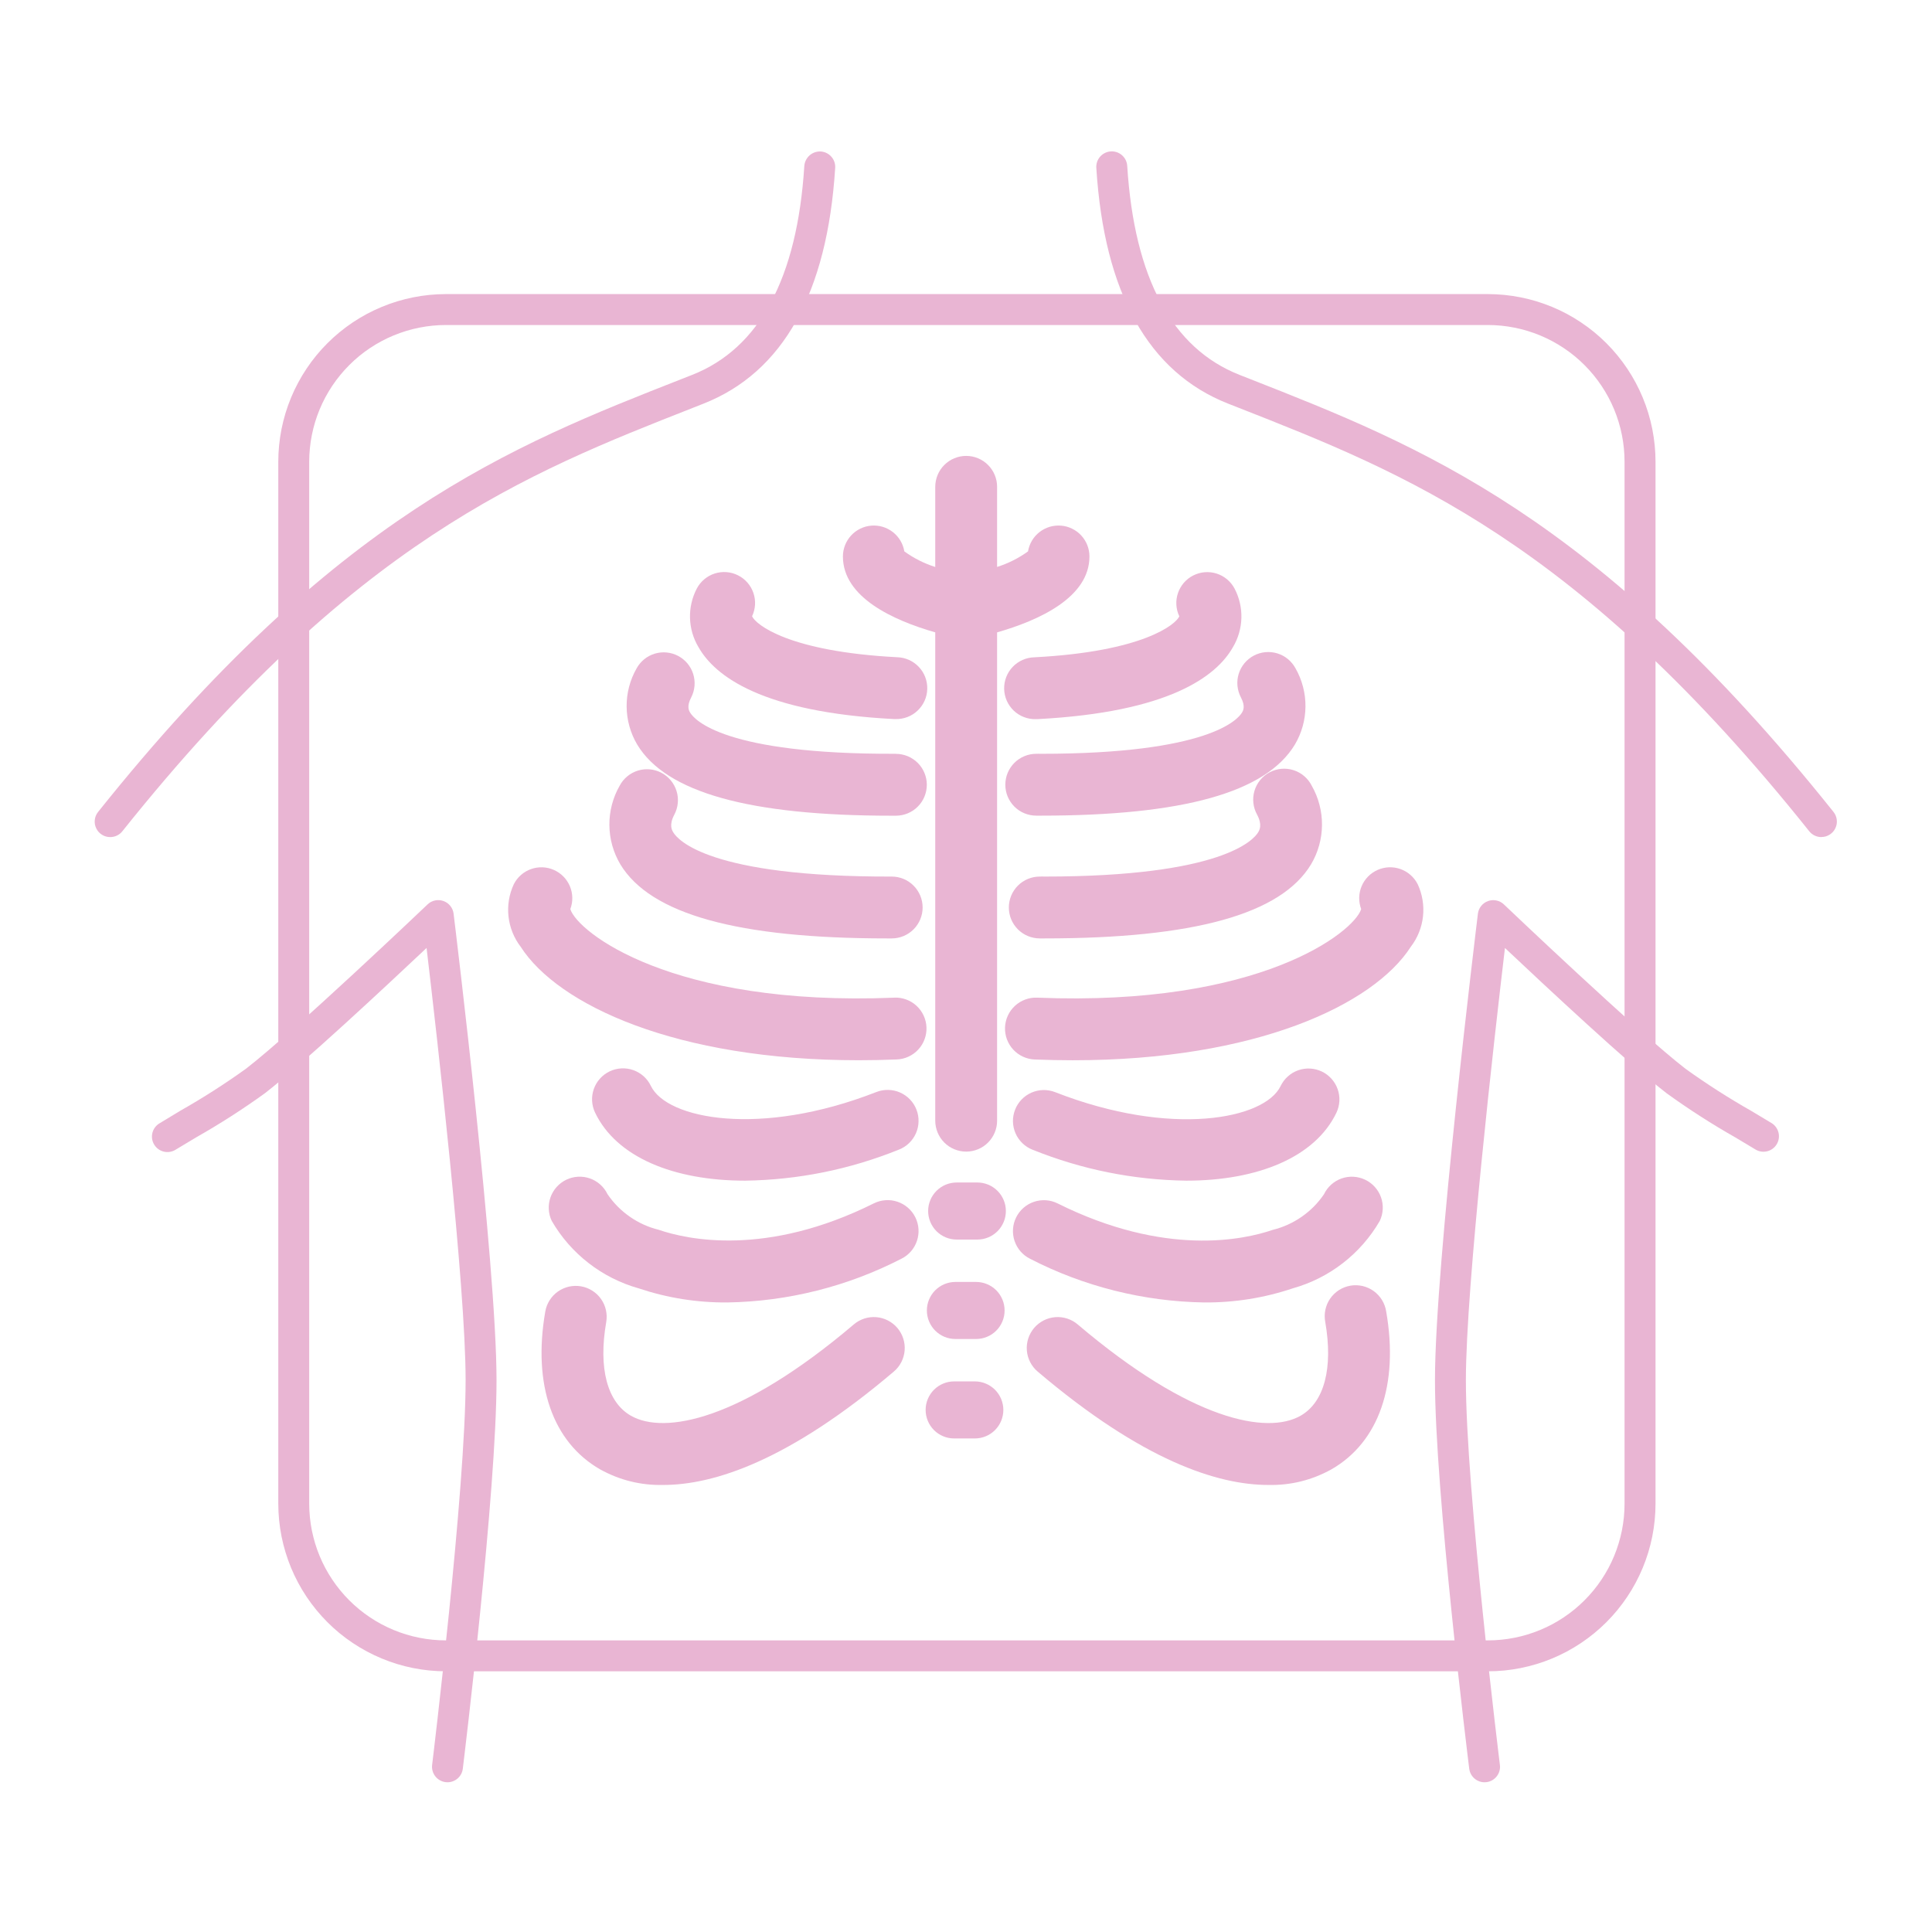 <?xml version="1.0" encoding="UTF-8"?>
<svg xmlns="http://www.w3.org/2000/svg" xmlns:xlink="http://www.w3.org/1999/xlink" width="500" zoomAndPan="magnify" viewBox="0 0 375 375" height="500" preserveAspectRatio="xMidYMid meet" version="1.0">
  <defs>
    <clipPath id="9ac60b165b">
      <path d="M 18.25 29 L 163 29 L 163 163 L 18.25 163 Z M 18.25 29 " clip-rule="nonzero"></path>
    </clipPath>
    <clipPath id="bc4939ead2">
      <path d="M 212 29 L 356.5 29 L 356.5 163 L 212 163 Z M 212 29 " clip-rule="nonzero"></path>
    </clipPath>
  </defs>
  <g clip-path="url(#9ac60b165b)">
    <path fill="#e9b5d3" d="M 21.379 162.477 C 20.801 162.477 20.27 162.324 19.781 162.016 C 19.293 161.711 18.926 161.297 18.676 160.777 C 18.426 160.258 18.332 159.711 18.398 159.137 C 18.461 158.566 18.676 158.055 19.035 157.602 C 65.055 99.988 99.23 86.555 132.273 73.578 L 134.332 72.77 C 147.418 67.621 154.738 53.977 156.117 32.211 C 156.148 31.816 156.25 31.441 156.43 31.086 C 156.605 30.734 156.84 30.426 157.137 30.16 C 157.434 29.898 157.77 29.703 158.145 29.57 C 158.52 29.441 158.902 29.383 159.301 29.402 C 159.699 29.43 160.074 29.527 160.434 29.703 C 160.789 29.879 161.102 30.113 161.363 30.414 C 161.629 30.711 161.824 31.051 161.953 31.426 C 162.082 31.805 162.133 32.191 162.109 32.586 C 160.582 56.875 151.977 72.277 136.531 78.355 L 134.473 79.168 C 102.156 91.867 68.754 105 23.738 161.359 C 23.453 161.719 23.102 161.992 22.688 162.188 C 22.273 162.387 21.836 162.48 21.379 162.477 Z M 21.379 162.477 " fill-opacity="1" fill-rule="nonzero"></path>
  </g>
  <path fill="#e9b5d3" d="M 86.859 345.938 C 86.734 345.938 86.613 345.93 86.488 345.914 C 86.094 345.863 85.727 345.742 85.379 345.547 C 85.031 345.352 84.734 345.098 84.492 344.781 C 84.246 344.469 84.07 344.121 83.965 343.738 C 83.855 343.355 83.828 342.965 83.875 342.57 C 83.941 342.039 90.391 289.039 90.375 267.82 C 90.375 249.551 84.801 200.941 82.797 184 C 74.945 191.402 58.625 206.637 51.398 212.211 C 47.105 215.309 42.66 218.164 38.055 220.773 L 34.102 223.148 C 33.762 223.363 33.391 223.504 32.992 223.574 C 32.594 223.641 32.199 223.629 31.805 223.535 C 31.414 223.441 31.055 223.277 30.727 223.039 C 30.402 222.801 30.133 222.508 29.926 222.164 C 29.715 221.816 29.582 221.445 29.523 221.047 C 29.465 220.648 29.488 220.25 29.59 219.859 C 29.691 219.469 29.863 219.113 30.109 218.793 C 30.355 218.473 30.652 218.211 31 218.012 L 34.973 215.609 C 39.371 213.117 43.625 210.398 47.73 207.449 C 56.977 200.324 82.734 175.789 82.992 175.543 C 83.402 175.152 83.883 174.895 84.438 174.777 C 84.992 174.66 85.539 174.695 86.07 174.887 C 86.605 175.078 87.051 175.395 87.406 175.836 C 87.758 176.277 87.973 176.781 88.043 177.344 C 88.379 180.105 96.359 245.266 96.375 267.805 C 96.395 289.41 90.102 341.098 89.832 343.289 C 89.789 343.652 89.684 344 89.516 344.324 C 89.344 344.648 89.121 344.934 88.848 345.176 C 88.574 345.422 88.266 345.609 87.922 345.738 C 87.582 345.871 87.227 345.938 86.859 345.938 Z M 86.859 345.938 " fill-opacity="1" fill-rule="nonzero"></path>
  <g clip-path="url(#bc4939ead2)">
    <path fill="#e9b5d3" d="M 353.523 162.477 C 353.066 162.477 352.633 162.379 352.223 162.18 C 351.809 161.984 351.461 161.707 351.176 161.348 C 306.164 104.988 272.742 91.852 240.43 79.152 L 238.371 78.344 C 222.926 72.266 214.32 56.867 212.793 32.574 C 212.77 32.18 212.82 31.789 212.949 31.414 C 213.078 31.035 213.277 30.699 213.539 30.398 C 213.805 30.102 214.113 29.863 214.473 29.688 C 214.832 29.512 215.207 29.414 215.605 29.387 C 216.004 29.363 216.391 29.414 216.77 29.543 C 217.145 29.672 217.484 29.871 217.785 30.133 C 218.082 30.398 218.32 30.707 218.496 31.066 C 218.668 31.426 218.77 31.805 218.793 32.199 C 220.168 53.965 227.496 67.609 240.582 72.758 L 242.637 73.566 C 275.684 86.555 309.855 99.977 355.879 157.59 C 356.238 158.043 356.453 158.555 356.516 159.125 C 356.582 159.699 356.488 160.246 356.238 160.766 C 355.988 161.285 355.621 161.695 355.133 162.004 C 354.645 162.312 354.113 162.465 353.535 162.465 Z M 353.523 162.477 " fill-opacity="1" fill-rule="nonzero"></path>
  </g>
  <path fill="#e9b5d3" d="M 288.152 345.938 C 287.785 345.938 287.43 345.871 287.09 345.742 C 286.746 345.613 286.441 345.426 286.164 345.184 C 285.891 344.941 285.672 344.656 285.5 344.336 C 285.328 344.012 285.223 343.668 285.176 343.305 C 284.906 341.113 278.508 289.406 278.527 267.812 C 278.543 245.262 286.527 180.117 286.859 177.352 C 286.93 176.789 287.141 176.285 287.496 175.844 C 287.852 175.402 288.297 175.086 288.832 174.895 C 289.363 174.703 289.91 174.668 290.465 174.785 C 291.02 174.906 291.5 175.16 291.91 175.551 C 292.168 175.797 317.926 200.332 327.172 207.461 C 331.277 210.41 335.527 213.133 339.926 215.629 L 343.898 218.012 C 344.227 218.223 344.508 218.488 344.734 218.809 C 344.961 219.129 345.121 219.477 345.211 219.859 C 345.301 220.242 345.316 220.625 345.254 221.012 C 345.195 221.402 345.062 221.762 344.859 222.098 C 344.656 222.434 344.398 222.719 344.086 222.953 C 343.77 223.188 343.422 223.355 343.043 223.453 C 342.664 223.551 342.277 223.574 341.891 223.523 C 341.504 223.469 341.137 223.348 340.797 223.152 L 336.844 220.781 C 332.242 218.168 327.793 215.312 323.504 212.211 C 316.277 206.641 299.957 191.406 292.109 184.004 C 290.105 200.945 284.543 249.551 284.527 267.82 C 284.512 289.039 291.066 342.035 291.129 342.566 C 291.18 342.961 291.152 343.352 291.047 343.734 C 290.941 344.117 290.766 344.469 290.52 344.781 C 290.277 345.094 289.98 345.352 289.633 345.547 C 289.289 345.742 288.918 345.867 288.523 345.914 C 288.398 345.93 288.273 345.938 288.152 345.938 Z M 288.152 345.938 " fill-opacity="1" fill-rule="nonzero"></path>
  <path fill="#e9b5d3" d="M 144.652 229.168 C 130.734 229.168 119.645 224.602 115.508 215.965 C 115.336 215.609 115.203 215.238 115.105 214.859 C 115.008 214.477 114.949 214.086 114.926 213.695 C 114.906 213.301 114.922 212.91 114.977 212.52 C 115.035 212.129 115.129 211.746 115.258 211.375 C 115.391 211.004 115.555 210.648 115.754 210.309 C 115.957 209.969 116.188 209.652 116.453 209.359 C 116.715 209.066 117.004 208.801 117.32 208.562 C 117.637 208.328 117.973 208.125 118.328 207.953 C 118.684 207.781 119.051 207.648 119.434 207.551 C 119.816 207.453 120.203 207.395 120.598 207.375 C 120.992 207.352 121.383 207.371 121.773 207.426 C 122.164 207.48 122.543 207.574 122.918 207.707 C 123.289 207.836 123.645 208.004 123.984 208.207 C 124.324 208.406 124.637 208.641 124.934 208.902 C 125.227 209.164 125.488 209.457 125.727 209.77 C 125.961 210.086 126.164 210.422 126.336 210.777 C 129.422 217.215 147.559 220.781 170.102 211.961 C 170.469 211.816 170.848 211.711 171.234 211.641 C 171.625 211.574 172.016 211.543 172.41 211.551 C 172.805 211.559 173.191 211.605 173.578 211.688 C 173.961 211.773 174.336 211.895 174.695 212.051 C 175.059 212.211 175.398 212.402 175.723 212.629 C 176.047 212.852 176.344 213.109 176.617 213.391 C 176.891 213.676 177.133 213.984 177.348 214.316 C 177.559 214.648 177.734 215 177.879 215.367 C 178.023 215.73 178.129 216.109 178.199 216.496 C 178.27 216.887 178.297 217.277 178.289 217.672 C 178.281 218.066 178.238 218.453 178.152 218.84 C 178.066 219.223 177.945 219.598 177.789 219.957 C 177.629 220.32 177.438 220.66 177.211 220.984 C 176.988 221.309 176.73 221.605 176.449 221.879 C 176.164 222.152 175.855 222.395 175.523 222.609 C 175.191 222.82 174.844 223 174.477 223.141 C 164.906 226.996 154.965 229.008 144.652 229.168 Z M 144.652 229.168 " fill-opacity="1" fill-rule="nonzero"></path>
  <path fill="#e9b5d3" d="M 141.211 252.805 C 135.309 252.852 129.559 251.938 123.957 250.066 C 122.199 249.57 120.5 248.91 118.867 248.086 C 117.234 247.262 115.695 246.289 114.254 245.168 C 112.809 244.051 111.484 242.801 110.277 241.422 C 109.074 240.047 108.016 238.566 107.098 236.984 C 106.926 236.629 106.793 236.262 106.695 235.879 C 106.598 235.496 106.539 235.109 106.52 234.715 C 106.496 234.324 106.516 233.93 106.57 233.543 C 106.629 233.152 106.723 232.77 106.852 232.398 C 106.984 232.027 107.148 231.672 107.352 231.336 C 107.551 230.996 107.781 230.68 108.047 230.387 C 108.309 230.094 108.598 229.828 108.914 229.594 C 109.23 229.355 109.566 229.152 109.918 228.984 C 110.273 228.812 110.645 228.68 111.023 228.582 C 111.406 228.484 111.793 228.426 112.188 228.402 C 112.582 228.383 112.973 228.398 113.363 228.453 C 113.754 228.512 114.133 228.602 114.504 228.734 C 114.875 228.863 115.23 229.031 115.57 229.23 C 115.91 229.434 116.227 229.664 116.52 229.926 C 116.812 230.191 117.078 230.48 117.312 230.793 C 117.551 231.109 117.754 231.445 117.926 231.801 C 119.098 233.523 120.543 234.977 122.254 236.168 C 123.965 237.355 125.832 238.203 127.855 238.703 C 133.457 240.621 148.742 243.973 169.609 233.574 C 169.965 233.398 170.328 233.258 170.711 233.152 C 171.09 233.051 171.477 232.984 171.871 232.957 C 172.262 232.93 172.656 232.941 173.047 232.988 C 173.438 233.039 173.82 233.129 174.195 233.254 C 174.566 233.379 174.926 233.539 175.266 233.734 C 175.609 233.93 175.93 234.156 176.227 234.414 C 176.523 234.672 176.793 234.957 177.035 235.27 C 177.277 235.582 177.484 235.914 177.66 236.266 C 177.836 236.617 177.977 236.984 178.078 237.367 C 178.184 237.746 178.25 238.133 178.277 238.527 C 178.305 238.918 178.293 239.312 178.242 239.703 C 178.195 240.094 178.105 240.477 177.98 240.848 C 177.855 241.223 177.695 241.582 177.5 241.922 C 177.305 242.266 177.078 242.586 176.82 242.883 C 176.559 243.18 176.273 243.449 175.965 243.691 C 175.652 243.93 175.32 244.141 174.969 244.316 C 169.742 247.008 164.277 249.07 158.578 250.504 C 152.879 251.938 147.09 252.707 141.211 252.805 Z M 141.211 252.805 " fill-opacity="1" fill-rule="nonzero"></path>
  <path fill="#e9b5d3" d="M 128.711 288.23 C 124.371 288.316 120.297 287.312 116.496 285.211 C 107.254 279.926 103.371 268.754 105.84 254.562 C 105.906 254.172 106.012 253.793 106.152 253.426 C 106.297 253.059 106.473 252.711 106.684 252.375 C 106.895 252.043 107.137 251.734 107.406 251.449 C 107.68 251.164 107.977 250.906 108.297 250.68 C 108.621 250.453 108.961 250.262 109.324 250.102 C 109.684 249.941 110.055 249.82 110.441 249.73 C 110.824 249.645 111.215 249.598 111.605 249.59 C 112 249.578 112.391 249.609 112.781 249.676 C 113.168 249.742 113.547 249.848 113.914 249.988 C 114.281 250.133 114.633 250.309 114.965 250.52 C 115.297 250.73 115.605 250.973 115.895 251.242 C 116.18 251.516 116.434 251.812 116.66 252.133 C 116.887 252.457 117.082 252.797 117.242 253.156 C 117.398 253.52 117.523 253.891 117.609 254.273 C 117.695 254.66 117.742 255.051 117.754 255.441 C 117.762 255.836 117.734 256.227 117.668 256.617 C 116.113 265.539 117.859 272.164 122.453 274.789 C 128.926 278.488 143.688 275.781 165.723 257.07 C 166.023 256.812 166.344 256.59 166.688 256.398 C 167.035 256.207 167.395 256.051 167.77 255.93 C 168.145 255.809 168.527 255.727 168.918 255.68 C 169.309 255.637 169.703 255.629 170.094 255.66 C 170.488 255.695 170.875 255.762 171.254 255.871 C 171.633 255.98 171.996 256.125 172.348 256.305 C 172.699 256.484 173.027 256.695 173.336 256.941 C 173.645 257.184 173.926 257.457 174.184 257.758 C 174.438 258.059 174.66 258.383 174.852 258.727 C 175.043 259.07 175.199 259.43 175.32 259.805 C 175.441 260.18 175.523 260.562 175.57 260.953 C 175.617 261.348 175.621 261.738 175.59 262.133 C 175.559 262.523 175.488 262.91 175.379 263.289 C 175.273 263.668 175.129 264.031 174.949 264.383 C 174.77 264.734 174.555 265.062 174.312 265.375 C 174.066 265.684 173.793 265.965 173.492 266.219 C 153.152 283.496 138.586 288.23 128.711 288.23 Z M 128.711 288.23 " fill-opacity="1" fill-rule="nonzero"></path>
  <path fill="#e9b5d3" d="M 208.219 205.797 C 205.82 205.797 203.355 205.746 200.836 205.648 C 200.441 205.633 200.051 205.578 199.668 205.484 C 199.285 205.391 198.914 205.262 198.555 205.098 C 198.199 204.934 197.859 204.734 197.539 204.5 C 197.223 204.27 196.93 204.008 196.66 203.719 C 196.395 203.43 196.156 203.117 195.953 202.777 C 195.746 202.441 195.574 202.09 195.438 201.719 C 195.305 201.348 195.203 200.969 195.145 200.578 C 195.082 200.191 195.059 199.797 195.074 199.402 C 195.09 199.008 195.145 198.621 195.238 198.238 C 195.328 197.855 195.457 197.484 195.625 197.125 C 195.789 196.766 195.988 196.43 196.219 196.109 C 196.453 195.793 196.715 195.5 197.004 195.23 C 197.293 194.965 197.605 194.727 197.941 194.52 C 198.277 194.316 198.633 194.145 199.004 194.008 C 199.371 193.871 199.754 193.773 200.141 193.711 C 200.531 193.652 200.922 193.629 201.316 193.645 C 244.609 195.406 262.859 180.867 264.203 176.453 C 264.07 176.098 263.973 175.73 263.906 175.355 C 263.844 174.98 263.812 174.605 263.82 174.227 C 263.828 173.844 263.871 173.469 263.949 173.098 C 264.027 172.727 264.141 172.363 264.289 172.016 C 264.434 171.664 264.613 171.332 264.824 171.016 C 265.035 170.699 265.273 170.402 265.539 170.133 C 265.805 169.863 266.098 169.617 266.41 169.402 C 266.723 169.188 267.051 169 267.398 168.848 C 267.746 168.695 268.105 168.574 268.477 168.492 C 268.848 168.406 269.223 168.355 269.602 168.34 C 269.98 168.328 270.359 168.348 270.734 168.406 C 271.109 168.465 271.477 168.559 271.836 168.684 C 272.191 168.812 272.535 168.973 272.863 169.164 C 273.191 169.359 273.496 169.578 273.781 169.832 C 274.066 170.082 274.328 170.355 274.559 170.656 C 274.793 170.957 274.996 171.277 275.168 171.613 C 275.625 172.59 275.938 173.609 276.113 174.672 C 276.289 175.734 276.32 176.801 276.203 177.871 C 276.086 178.941 275.828 179.977 275.426 180.977 C 275.027 181.977 274.496 182.902 273.844 183.758 C 266.602 195.047 243.711 205.797 208.219 205.797 Z M 264.469 177.062 Z M 264.469 177.062 " fill-opacity="1" fill-rule="nonzero"></path>
  <path fill="#e9b5d3" d="M 202.754 182.145 L 201.801 182.145 C 201.406 182.145 201.016 182.105 200.633 182.027 C 200.246 181.949 199.871 181.832 199.508 181.684 C 199.145 181.531 198.797 181.344 198.473 181.125 C 198.145 180.906 197.84 180.656 197.562 180.379 C 197.285 180.098 197.039 179.793 196.82 179.465 C 196.602 179.137 196.418 178.793 196.266 178.43 C 196.117 178.062 196.004 177.688 195.93 177.301 C 195.852 176.918 195.816 176.527 195.816 176.133 C 195.816 175.738 195.855 175.348 195.934 174.961 C 196.012 174.574 196.125 174.199 196.277 173.836 C 196.426 173.473 196.613 173.129 196.832 172.801 C 197.051 172.473 197.301 172.172 197.578 171.895 C 197.855 171.613 198.16 171.367 198.488 171.148 C 198.816 170.93 199.16 170.746 199.527 170.594 C 199.891 170.445 200.266 170.332 200.652 170.254 C 201.039 170.18 201.43 170.141 201.82 170.141 C 202.121 170.113 202.422 170.141 202.723 170.141 C 237.258 170.141 243.332 163 244.207 161.555 C 244.461 161.129 245.062 160.129 244 158.121 C 243.805 157.77 243.648 157.406 243.527 157.027 C 243.406 156.645 243.324 156.258 243.281 155.859 C 243.234 155.465 243.23 155.066 243.266 154.672 C 243.305 154.273 243.379 153.883 243.492 153.5 C 243.605 153.117 243.754 152.75 243.941 152.398 C 244.129 152.043 244.348 151.715 244.598 151.406 C 244.852 151.098 245.133 150.816 245.441 150.562 C 245.75 150.309 246.082 150.09 246.434 149.902 C 246.785 149.715 247.152 149.566 247.535 149.453 C 247.918 149.34 248.309 149.262 248.703 149.227 C 249.102 149.191 249.5 149.195 249.895 149.238 C 250.293 149.281 250.68 149.363 251.062 149.484 C 251.441 149.605 251.805 149.762 252.156 149.957 C 252.504 150.148 252.832 150.375 253.133 150.633 C 253.438 150.891 253.715 151.18 253.961 151.492 C 254.207 151.805 254.422 152.141 254.602 152.496 C 255.266 153.66 255.77 154.891 256.105 156.188 C 256.445 157.484 256.609 158.805 256.598 160.145 C 256.586 161.484 256.402 162.801 256.043 164.094 C 255.684 165.387 255.16 166.609 254.477 167.762 C 248.648 177.441 231.715 182.145 202.754 182.145 Z M 202.754 182.145 " fill-opacity="1" fill-rule="nonzero"></path>
  <path fill="#e9b5d3" d="M 211.461 108.012 C 211.461 107.637 211.426 107.27 211.359 106.902 C 211.289 106.535 211.188 106.176 211.051 105.828 C 210.914 105.48 210.75 105.148 210.551 104.832 C 210.355 104.516 210.129 104.219 209.875 103.945 C 209.625 103.668 209.348 103.418 209.047 103.195 C 208.75 102.973 208.43 102.781 208.094 102.617 C 207.762 102.453 207.414 102.32 207.051 102.219 C 206.691 102.121 206.328 102.055 205.953 102.027 C 205.582 101.996 205.211 102 204.84 102.039 C 204.469 102.074 204.102 102.148 203.746 102.254 C 203.387 102.363 203.043 102.5 202.711 102.672 C 202.379 102.844 202.066 103.043 201.77 103.273 C 201.477 103.5 201.207 103.758 200.957 104.035 C 200.711 104.316 200.492 104.617 200.301 104.938 C 200.109 105.258 199.949 105.594 199.824 105.945 C 199.695 106.297 199.598 106.656 199.539 107.023 C 197.699 108.352 195.699 109.355 193.535 110.043 L 193.535 94.492 C 193.535 94.098 193.5 93.707 193.422 93.32 C 193.344 92.934 193.23 92.559 193.078 92.195 C 192.93 91.832 192.742 91.484 192.523 91.156 C 192.305 90.832 192.059 90.527 191.777 90.25 C 191.5 89.969 191.195 89.723 190.871 89.504 C 190.543 89.285 190.195 89.098 189.832 88.949 C 189.469 88.797 189.094 88.684 188.707 88.605 C 188.32 88.527 187.93 88.492 187.535 88.492 C 187.141 88.492 186.75 88.527 186.363 88.605 C 185.977 88.684 185.602 88.797 185.238 88.949 C 184.875 89.098 184.527 89.285 184.199 89.504 C 183.871 89.723 183.57 89.969 183.289 90.25 C 183.012 90.527 182.762 90.832 182.543 91.156 C 182.324 91.484 182.141 91.832 181.988 92.195 C 181.84 92.559 181.727 92.934 181.648 93.32 C 181.57 93.707 181.531 94.098 181.531 94.492 L 181.531 110.051 C 179.371 109.363 177.367 108.355 175.531 107.023 C 175.469 106.656 175.375 106.297 175.246 105.945 C 175.117 105.594 174.961 105.258 174.77 104.938 C 174.578 104.617 174.359 104.316 174.113 104.035 C 173.863 103.758 173.594 103.5 173.301 103.273 C 173.004 103.043 172.691 102.844 172.359 102.672 C 172.027 102.5 171.684 102.363 171.324 102.254 C 170.969 102.148 170.602 102.074 170.23 102.039 C 169.859 102 169.488 101.996 169.117 102.027 C 168.742 102.055 168.379 102.121 168.016 102.219 C 167.656 102.32 167.309 102.453 166.973 102.617 C 166.637 102.781 166.32 102.973 166.023 103.195 C 165.723 103.418 165.445 103.668 165.195 103.945 C 164.941 104.219 164.715 104.516 164.52 104.832 C 164.32 105.148 164.152 105.48 164.02 105.828 C 163.883 106.176 163.781 106.535 163.711 106.902 C 163.645 107.27 163.609 107.637 163.609 108.012 C 163.609 115.953 173.375 120.406 181.531 122.742 L 181.531 217.523 C 181.531 217.918 181.57 218.309 181.648 218.695 C 181.727 219.082 181.84 219.457 181.988 219.82 C 182.141 220.184 182.324 220.531 182.543 220.859 C 182.762 221.188 183.012 221.488 183.289 221.77 C 183.57 222.047 183.871 222.297 184.199 222.516 C 184.527 222.734 184.875 222.918 185.238 223.07 C 185.602 223.219 185.977 223.332 186.363 223.41 C 186.75 223.488 187.141 223.527 187.535 223.527 C 187.93 223.527 188.32 223.488 188.707 223.41 C 189.094 223.332 189.469 223.219 189.832 223.07 C 190.195 222.918 190.543 222.734 190.871 222.516 C 191.195 222.297 191.5 222.047 191.777 221.77 C 192.059 221.488 192.305 221.188 192.523 220.859 C 192.742 220.531 192.93 220.184 193.078 219.82 C 193.23 219.457 193.344 219.082 193.422 218.695 C 193.5 218.309 193.535 217.918 193.535 217.523 L 193.535 122.742 C 201.695 120.406 211.461 115.953 211.461 108.012 Z M 211.461 108.012 " fill-opacity="1" fill-rule="nonzero"></path>
  <path fill="#e9b5d3" d="M 173.516 139.57 L 173.828 139.57 C 174.223 139.582 174.617 139.551 175.004 139.484 C 175.391 139.418 175.77 139.312 176.137 139.172 C 176.508 139.031 176.855 138.855 177.191 138.645 C 177.523 138.434 177.832 138.191 178.117 137.918 C 178.402 137.648 178.66 137.352 178.887 137.027 C 179.113 136.707 179.309 136.363 179.469 136.004 C 179.629 135.645 179.75 135.273 179.836 134.887 C 179.922 134.504 179.973 134.113 179.98 133.719 C 179.992 133.324 179.961 132.934 179.895 132.547 C 179.828 132.156 179.723 131.777 179.582 131.41 C 179.441 131.043 179.266 130.691 179.055 130.359 C 178.844 130.027 178.602 129.719 178.328 129.434 C 178.059 129.145 177.762 128.891 177.438 128.664 C 177.117 128.434 176.777 128.242 176.414 128.082 C 176.055 127.922 175.684 127.801 175.297 127.711 C 174.914 127.625 174.523 127.578 174.129 127.566 C 152.977 126.469 146.664 121.184 145.977 119.617 C 146.145 119.266 146.273 118.902 146.371 118.523 C 146.469 118.148 146.527 117.766 146.551 117.379 C 146.57 116.992 146.559 116.605 146.504 116.219 C 146.453 115.836 146.363 115.461 146.234 115.09 C 146.109 114.723 145.949 114.371 145.758 114.035 C 145.562 113.699 145.336 113.383 145.082 113.09 C 144.828 112.797 144.547 112.531 144.238 112.293 C 143.934 112.055 143.605 111.852 143.258 111.676 C 142.914 111.5 142.551 111.359 142.18 111.254 C 141.805 111.152 141.422 111.082 141.035 111.051 C 140.648 111.02 140.262 111.027 139.875 111.07 C 139.492 111.117 139.113 111.195 138.742 111.312 C 138.371 111.43 138.016 111.582 137.676 111.77 C 137.336 111.957 137.016 112.176 136.719 112.422 C 136.418 112.672 136.148 112.945 135.902 113.246 C 135.656 113.551 135.441 113.871 135.262 114.215 C 134.797 115.098 134.449 116.027 134.227 117 C 134 117.973 133.902 118.961 133.93 119.957 C 133.957 120.957 134.113 121.934 134.391 122.895 C 134.672 123.852 135.066 124.762 135.582 125.617 C 138.777 131.254 147.949 138.246 173.516 139.57 Z M 173.516 139.57 " fill-opacity="1" fill-rule="nonzero"></path>
  <path fill="#e9b5d3" d="M 173.582 193.648 C 130.262 195.406 112.043 180.867 110.699 176.453 C 110.832 176.098 110.93 175.734 110.996 175.359 C 111.059 174.984 111.09 174.609 111.082 174.227 C 111.074 173.848 111.031 173.473 110.953 173.102 C 110.875 172.727 110.762 172.367 110.613 172.016 C 110.465 171.668 110.289 171.332 110.078 171.016 C 109.867 170.699 109.629 170.406 109.363 170.137 C 109.094 169.863 108.805 169.621 108.492 169.406 C 108.18 169.188 107.852 169.004 107.504 168.852 C 107.156 168.699 106.797 168.578 106.426 168.492 C 106.055 168.406 105.68 168.359 105.301 168.344 C 104.922 168.332 104.543 168.352 104.168 168.41 C 103.793 168.469 103.426 168.562 103.066 168.688 C 102.711 168.816 102.367 168.977 102.039 169.168 C 101.711 169.359 101.406 169.582 101.121 169.832 C 100.836 170.082 100.574 170.359 100.34 170.66 C 100.109 170.961 99.906 171.277 99.734 171.617 C 99.277 172.594 98.961 173.613 98.785 174.676 C 98.609 175.738 98.582 176.805 98.699 177.875 C 98.816 178.945 99.074 179.98 99.477 180.98 C 99.875 181.98 100.402 182.906 101.059 183.762 C 108.301 195.047 131.191 205.793 166.684 205.793 C 169.082 205.793 171.543 205.742 174.066 205.641 C 174.461 205.625 174.852 205.57 175.234 205.477 C 175.617 205.387 175.988 205.258 176.344 205.09 C 176.703 204.926 177.043 204.727 177.359 204.496 C 177.68 204.262 177.973 204.004 178.238 203.711 C 178.508 203.422 178.746 203.109 178.949 202.773 C 179.156 202.438 179.328 202.082 179.461 201.711 C 179.598 201.344 179.699 200.961 179.758 200.574 C 179.82 200.184 179.844 199.793 179.828 199.398 C 179.812 199.004 179.758 198.613 179.664 198.23 C 179.574 197.848 179.441 197.477 179.277 197.121 C 179.113 196.762 178.914 196.422 178.68 196.105 C 178.449 195.785 178.188 195.492 177.898 195.227 C 177.609 194.957 177.297 194.719 176.961 194.516 C 176.621 194.309 176.27 194.137 175.898 194.004 C 175.527 193.867 175.148 193.766 174.758 193.707 C 174.371 193.645 173.977 193.621 173.582 193.637 Z M 173.582 193.648 " fill-opacity="1" fill-rule="nonzero"></path>
  <path fill="#e9b5d3" d="M 172.148 182.145 L 173.094 182.145 C 173.488 182.145 173.879 182.105 174.266 182.027 C 174.652 181.949 175.027 181.832 175.391 181.684 C 175.754 181.531 176.098 181.344 176.426 181.125 C 176.75 180.906 177.055 180.656 177.332 180.379 C 177.609 180.098 177.859 179.793 178.074 179.465 C 178.293 179.137 178.477 178.793 178.629 178.43 C 178.777 178.062 178.891 177.688 178.969 177.301 C 179.043 176.918 179.082 176.527 179.082 176.133 C 179.078 175.738 179.039 175.348 178.965 174.961 C 178.887 174.574 178.77 174.199 178.621 173.836 C 178.469 173.473 178.285 173.129 178.062 172.801 C 177.844 172.473 177.598 172.172 177.316 171.895 C 177.039 171.613 176.734 171.367 176.406 171.148 C 176.078 170.93 175.734 170.746 175.371 170.594 C 175.004 170.445 174.629 170.332 174.242 170.254 C 173.859 170.18 173.469 170.141 173.074 170.141 L 173.055 170.141 C 137.645 170.227 131.559 163.016 130.68 161.559 C 130.422 161.133 129.82 160.133 130.887 158.121 C 131.07 157.773 131.219 157.41 131.332 157.035 C 131.445 156.656 131.52 156.273 131.559 155.879 C 131.594 155.488 131.594 155.094 131.555 154.703 C 131.516 154.309 131.438 153.926 131.32 153.551 C 131.207 153.172 131.055 152.809 130.867 152.465 C 130.68 152.117 130.461 151.789 130.211 151.488 C 129.961 151.184 129.68 150.906 129.375 150.656 C 129.07 150.41 128.742 150.191 128.395 150.008 C 128.047 149.82 127.684 149.672 127.309 149.559 C 126.93 149.445 126.543 149.371 126.152 149.332 C 125.762 149.297 125.367 149.297 124.977 149.336 C 124.582 149.379 124.199 149.453 123.82 149.57 C 123.445 149.688 123.082 149.836 122.738 150.023 C 122.391 150.211 122.062 150.43 121.762 150.68 C 121.457 150.934 121.18 151.211 120.93 151.516 C 120.68 151.82 120.465 152.148 120.281 152.496 C 119.613 153.66 119.113 154.891 118.773 156.188 C 118.434 157.484 118.27 158.805 118.281 160.145 C 118.293 161.484 118.477 162.801 118.836 164.09 C 119.199 165.383 119.719 166.605 120.402 167.758 C 126.254 177.441 143.184 182.145 172.148 182.145 Z M 172.148 182.145 " fill-opacity="1" fill-rule="nonzero"></path>
  <path fill="#e9b5d3" d="M 201.07 139.582 L 201.371 139.582 C 226.938 138.254 236.109 131.262 239.301 125.633 C 239.812 124.777 240.211 123.867 240.488 122.91 C 240.77 121.949 240.926 120.973 240.953 119.973 C 240.98 118.973 240.883 117.988 240.656 117.016 C 240.43 116.043 240.086 115.113 239.621 114.23 C 239.438 113.887 239.223 113.562 238.98 113.262 C 238.734 112.961 238.461 112.688 238.164 112.438 C 237.867 112.188 237.547 111.973 237.207 111.785 C 236.863 111.598 236.508 111.445 236.137 111.328 C 235.77 111.211 235.391 111.129 235.004 111.086 C 234.617 111.043 234.23 111.035 233.844 111.066 C 233.457 111.098 233.078 111.164 232.703 111.27 C 232.328 111.375 231.969 111.516 231.621 111.691 C 231.273 111.863 230.949 112.07 230.641 112.309 C 230.336 112.547 230.055 112.812 229.797 113.105 C 229.543 113.398 229.316 113.715 229.125 114.051 C 228.93 114.387 228.77 114.738 228.645 115.105 C 228.52 115.473 228.43 115.852 228.375 116.234 C 228.324 116.621 228.309 117.008 228.332 117.395 C 228.352 117.781 228.414 118.164 228.508 118.539 C 228.605 118.918 228.738 119.281 228.906 119.629 C 228.219 121.195 221.902 126.484 200.75 127.582 C 200.355 127.594 199.969 127.641 199.582 127.727 C 199.199 127.816 198.828 127.938 198.469 128.098 C 198.105 128.258 197.766 128.453 197.445 128.68 C 197.121 128.906 196.824 129.164 196.555 129.449 C 196.285 129.734 196.043 130.043 195.832 130.375 C 195.621 130.711 195.445 131.059 195.305 131.426 C 195.164 131.797 195.059 132.172 194.992 132.562 C 194.922 132.949 194.895 133.34 194.906 133.734 C 194.914 134.129 194.961 134.516 195.051 134.902 C 195.137 135.285 195.258 135.66 195.418 136.02 C 195.578 136.379 195.773 136.719 196 137.043 C 196.227 137.363 196.48 137.66 196.766 137.934 C 197.051 138.203 197.359 138.445 197.695 138.656 C 198.027 138.867 198.375 139.043 198.746 139.184 C 199.113 139.328 199.488 139.434 199.879 139.5 C 200.266 139.566 200.656 139.594 201.051 139.586 Z M 201.07 139.582 " fill-opacity="1" fill-rule="nonzero"></path>
  <path fill="#e9b5d3" d="M 173.887 146.309 L 173.867 146.309 C 140.465 146.43 134.773 139.672 133.953 138.316 C 133.742 137.961 133.23 137.117 134.16 135.371 C 134.34 135.023 134.48 134.66 134.59 134.285 C 134.699 133.91 134.77 133.527 134.805 133.137 C 134.836 132.746 134.832 132.359 134.789 131.969 C 134.75 131.582 134.668 131.199 134.551 130.828 C 134.434 130.453 134.281 130.094 134.098 129.75 C 133.91 129.406 133.691 129.086 133.441 128.785 C 133.191 128.484 132.914 128.211 132.609 127.965 C 132.309 127.719 131.984 127.5 131.637 127.32 C 131.293 127.137 130.934 126.988 130.559 126.875 C 130.184 126.762 129.801 126.688 129.414 126.648 C 129.023 126.609 128.633 126.609 128.246 126.645 C 127.855 126.684 127.473 126.758 127.098 126.871 C 126.727 126.984 126.363 127.133 126.02 127.312 C 125.672 127.496 125.348 127.711 125.043 127.957 C 124.742 128.203 124.465 128.477 124.215 128.777 C 123.965 129.078 123.746 129.398 123.559 129.742 C 122.914 130.871 122.43 132.062 122.102 133.32 C 121.773 134.574 121.617 135.852 121.629 137.148 C 121.641 138.449 121.82 139.723 122.168 140.973 C 122.516 142.223 123.02 143.406 123.684 144.523 C 129.281 153.801 145.418 158.328 173.008 158.328 L 173.906 158.328 C 174.301 158.324 174.691 158.285 175.078 158.207 C 175.465 158.129 175.84 158.016 176.203 157.863 C 176.566 157.711 176.91 157.527 177.238 157.309 C 177.566 157.086 177.867 156.84 178.145 156.559 C 178.422 156.281 178.672 155.977 178.891 155.648 C 179.105 155.32 179.293 154.977 179.441 154.609 C 179.59 154.246 179.703 153.871 179.781 153.484 C 179.855 153.098 179.895 152.707 179.895 152.312 C 179.895 151.922 179.855 151.531 179.777 151.145 C 179.699 150.758 179.586 150.383 179.434 150.02 C 179.281 149.656 179.098 149.312 178.879 148.984 C 178.66 148.656 178.41 148.355 178.129 148.074 C 177.852 147.797 177.547 147.551 177.219 147.332 C 176.895 147.113 176.547 146.93 176.184 146.777 C 175.82 146.629 175.445 146.516 175.059 146.438 C 174.672 146.359 174.281 146.324 173.887 146.324 Z M 173.887 146.309 " fill-opacity="1" fill-rule="nonzero"></path>
  <path fill="#e9b5d3" d="M 251.469 129.742 C 251.281 129.395 251.066 129.07 250.816 128.766 C 250.566 128.457 250.293 128.18 249.988 127.93 C 249.684 127.68 249.359 127.461 249.012 127.273 C 248.664 127.086 248.301 126.938 247.926 126.82 C 247.551 126.707 247.164 126.629 246.773 126.59 C 246.379 126.547 245.988 126.547 245.598 126.586 C 245.203 126.621 244.82 126.699 244.441 126.812 C 244.066 126.926 243.703 127.074 243.355 127.258 C 243.008 127.441 242.68 127.66 242.375 127.91 C 242.07 128.156 241.789 128.434 241.539 128.738 C 241.289 129.043 241.07 129.367 240.883 129.715 C 240.695 130.059 240.547 130.422 240.43 130.797 C 240.312 131.176 240.234 131.559 240.195 131.949 C 240.156 132.344 240.156 132.734 240.191 133.129 C 240.23 133.52 240.305 133.902 240.418 134.281 C 240.531 134.66 240.68 135.023 240.863 135.371 C 241.789 137.121 241.281 137.961 241.066 138.316 C 240.258 139.66 234.586 146.312 202.016 146.312 C 201.715 146.312 201.445 146.289 201.137 146.312 C 200.742 146.312 200.355 146.348 199.969 146.426 C 199.582 146.5 199.207 146.613 198.844 146.766 C 198.477 146.914 198.133 147.102 197.805 147.32 C 197.477 147.539 197.172 147.785 196.895 148.062 C 196.617 148.34 196.367 148.645 196.148 148.973 C 195.93 149.297 195.742 149.645 195.59 150.008 C 195.441 150.371 195.324 150.746 195.25 151.133 C 195.172 151.52 195.133 151.91 195.133 152.301 C 195.129 152.695 195.168 153.086 195.246 153.473 C 195.32 153.859 195.434 154.234 195.582 154.598 C 195.734 154.961 195.918 155.309 196.137 155.637 C 196.355 155.965 196.602 156.27 196.879 156.547 C 197.156 156.828 197.461 157.074 197.785 157.297 C 198.113 157.516 198.457 157.699 198.824 157.852 C 199.188 158.004 199.562 158.117 199.945 158.195 C 200.332 158.273 200.723 158.312 201.117 158.316 L 202.016 158.316 C 229.598 158.316 245.738 153.812 251.34 144.512 C 252 143.395 252.504 142.211 252.852 140.965 C 253.199 139.715 253.379 138.441 253.391 137.145 C 253.402 135.848 253.246 134.57 252.918 133.316 C 252.594 132.062 252.109 130.871 251.469 129.742 Z M 251.469 129.742 " fill-opacity="1" fill-rule="nonzero"></path>
  <path fill="#e9b5d3" d="M 230.25 229.168 C 219.938 229.016 209.996 227.012 200.426 223.164 C 200.059 223.023 199.711 222.844 199.379 222.633 C 199.047 222.418 198.738 222.176 198.453 221.902 C 198.172 221.629 197.918 221.332 197.691 221.008 C 197.465 220.684 197.273 220.344 197.117 219.98 C 196.957 219.621 196.836 219.25 196.754 218.863 C 196.668 218.48 196.621 218.09 196.613 217.695 C 196.605 217.301 196.637 216.91 196.707 216.523 C 196.777 216.137 196.883 215.758 197.027 215.391 C 197.168 215.023 197.348 214.676 197.559 214.344 C 197.77 214.012 198.016 213.703 198.285 213.418 C 198.559 213.133 198.859 212.879 199.18 212.652 C 199.504 212.43 199.848 212.238 200.207 212.078 C 200.566 211.922 200.941 211.801 201.324 211.715 C 201.711 211.629 202.102 211.582 202.492 211.574 C 202.887 211.566 203.277 211.598 203.668 211.668 C 204.055 211.734 204.434 211.84 204.797 211.984 C 227.34 220.801 245.48 217.238 248.566 210.801 C 248.738 210.449 248.941 210.113 249.176 209.797 C 249.414 209.48 249.68 209.191 249.973 208.93 C 250.266 208.668 250.582 208.434 250.918 208.234 C 251.258 208.035 251.613 207.867 251.984 207.738 C 252.355 207.605 252.738 207.512 253.129 207.457 C 253.52 207.402 253.91 207.383 254.301 207.406 C 254.695 207.426 255.082 207.488 255.465 207.586 C 255.848 207.684 256.215 207.816 256.57 207.984 C 256.926 208.156 257.262 208.359 257.578 208.594 C 257.891 208.832 258.18 209.098 258.445 209.391 C 258.707 209.684 258.938 210 259.141 210.336 C 259.34 210.676 259.508 211.031 259.637 211.402 C 259.77 211.773 259.863 212.156 259.918 212.543 C 259.977 212.934 259.992 213.328 259.973 213.719 C 259.949 214.113 259.891 214.5 259.793 214.883 C 259.695 215.266 259.562 215.633 259.395 215.988 C 255.258 224.602 244.164 229.168 230.25 229.168 Z M 230.25 229.168 " fill-opacity="1" fill-rule="nonzero"></path>
  <path fill="#e9b5d3" d="M 233.691 252.805 C 227.812 252.707 222.023 251.941 216.324 250.512 C 210.625 249.078 205.16 247.02 199.934 244.328 C 199.582 244.152 199.25 243.945 198.938 243.703 C 198.625 243.461 198.34 243.191 198.082 242.895 C 197.824 242.598 197.598 242.277 197.402 241.934 C 197.207 241.594 197.047 241.234 196.922 240.859 C 196.797 240.488 196.707 240.105 196.66 239.715 C 196.609 239.324 196.598 238.93 196.625 238.539 C 196.652 238.145 196.719 237.758 196.82 237.379 C 196.926 236.996 197.066 236.629 197.242 236.277 C 197.418 235.926 197.625 235.594 197.867 235.281 C 198.109 234.969 198.379 234.684 198.676 234.426 C 198.973 234.168 199.293 233.941 199.633 233.746 C 199.977 233.551 200.336 233.391 200.707 233.266 C 201.082 233.141 201.465 233.051 201.855 233.004 C 202.246 232.953 202.637 232.941 203.031 232.969 C 203.426 232.996 203.812 233.062 204.191 233.164 C 204.57 233.27 204.938 233.41 205.289 233.586 C 226.156 243.988 241.438 240.641 247.043 238.715 C 249.07 238.215 250.938 237.367 252.648 236.18 C 254.359 234.988 255.805 233.535 256.977 231.812 C 257.148 231.457 257.352 231.121 257.586 230.805 C 257.824 230.488 258.09 230.199 258.383 229.934 C 258.676 229.672 258.992 229.438 259.328 229.238 C 259.668 229.035 260.023 228.871 260.395 228.738 C 260.77 228.609 261.148 228.516 261.539 228.457 C 261.93 228.402 262.32 228.387 262.715 228.406 C 263.109 228.426 263.496 228.488 263.879 228.586 C 264.262 228.684 264.629 228.816 264.984 228.988 C 265.34 229.156 265.676 229.359 265.992 229.598 C 266.309 229.832 266.598 230.098 266.859 230.391 C 267.125 230.684 267.355 231 267.559 231.34 C 267.758 231.68 267.926 232.035 268.055 232.406 C 268.188 232.781 268.281 233.16 268.336 233.551 C 268.391 233.941 268.406 234.332 268.387 234.727 C 268.363 235.121 268.305 235.508 268.207 235.891 C 268.109 236.273 267.977 236.641 267.805 236.996 C 266.887 238.578 265.824 240.055 264.621 241.43 C 263.418 242.805 262.094 244.055 260.648 245.172 C 259.203 246.293 257.664 247.266 256.031 248.086 C 254.398 248.91 252.703 249.566 250.941 250.062 C 245.344 251.938 239.594 252.852 233.691 252.805 Z M 233.691 252.805 " fill-opacity="1" fill-rule="nonzero"></path>
  <path fill="#e9b5d3" d="M 246.191 288.23 C 236.324 288.23 221.75 283.5 201.406 266.219 C 201.105 265.965 200.836 265.684 200.59 265.375 C 200.344 265.062 200.133 264.734 199.953 264.383 C 199.773 264.031 199.629 263.668 199.52 263.289 C 199.414 262.91 199.344 262.523 199.312 262.133 C 199.277 261.738 199.285 261.348 199.332 260.953 C 199.375 260.562 199.461 260.18 199.582 259.805 C 199.699 259.43 199.855 259.07 200.051 258.727 C 200.242 258.383 200.465 258.059 200.719 257.758 C 200.973 257.457 201.258 257.184 201.566 256.941 C 201.875 256.695 202.203 256.484 202.555 256.305 C 202.906 256.125 203.27 255.98 203.648 255.871 C 204.027 255.762 204.414 255.695 204.809 255.66 C 205.199 255.629 205.594 255.637 205.984 255.68 C 206.375 255.727 206.758 255.809 207.133 255.93 C 207.508 256.051 207.867 256.207 208.211 256.398 C 208.559 256.59 208.879 256.812 209.18 257.07 C 231.207 275.781 245.973 278.492 252.449 274.789 C 257.043 272.164 258.785 265.539 257.234 256.617 C 257.16 256.223 257.121 255.828 257.125 255.43 C 257.125 255.031 257.168 254.633 257.25 254.242 C 257.332 253.852 257.449 253.473 257.605 253.105 C 257.762 252.738 257.953 252.391 258.18 252.062 C 258.406 251.73 258.664 251.43 258.953 251.152 C 259.238 250.875 259.551 250.625 259.887 250.41 C 260.223 250.195 260.578 250.016 260.949 249.871 C 261.32 249.727 261.703 249.617 262.098 249.551 C 262.492 249.48 262.887 249.453 263.285 249.465 C 263.688 249.477 264.082 249.523 264.469 249.613 C 264.859 249.703 265.234 249.832 265.598 249.996 C 265.965 250.16 266.309 250.359 266.633 250.594 C 266.957 250.824 267.254 251.09 267.523 251.383 C 267.797 251.676 268.035 251.992 268.246 252.332 C 268.453 252.672 268.625 253.031 268.762 253.406 C 268.902 253.781 269 254.164 269.059 254.562 C 271.531 268.754 267.648 279.926 258.41 285.211 C 254.605 287.312 250.531 288.316 246.191 288.23 Z M 246.191 288.23 " fill-opacity="1" fill-rule="nonzero"></path>
  <path fill="#e9b5d3" d="M 185.688 229.523 L 189.703 229.523 C 190.066 229.523 190.426 229.559 190.781 229.629 C 191.137 229.699 191.484 229.805 191.82 229.941 C 192.156 230.082 192.477 230.254 192.777 230.453 C 193.078 230.656 193.359 230.887 193.617 231.145 C 193.875 231.402 194.102 231.68 194.305 231.98 C 194.508 232.285 194.676 232.605 194.816 232.941 C 194.957 233.277 195.062 233.621 195.133 233.977 C 195.203 234.336 195.238 234.695 195.238 235.059 L 195.238 235.062 C 195.238 235.426 195.203 235.785 195.133 236.141 C 195.062 236.496 194.957 236.844 194.816 237.18 C 194.676 237.516 194.508 237.836 194.305 238.137 C 194.102 238.441 193.875 238.719 193.617 238.977 C 193.359 239.234 193.078 239.461 192.777 239.664 C 192.477 239.867 192.156 240.039 191.82 240.176 C 191.484 240.316 191.137 240.422 190.781 240.492 C 190.426 240.562 190.066 240.598 189.703 240.598 L 185.688 240.598 C 185.324 240.598 184.965 240.562 184.609 240.492 C 184.254 240.422 183.906 240.316 183.57 240.176 C 183.234 240.039 182.914 239.867 182.613 239.664 C 182.312 239.461 182.031 239.234 181.773 238.977 C 181.516 238.719 181.289 238.441 181.086 238.137 C 180.883 237.836 180.715 237.516 180.574 237.18 C 180.434 236.844 180.328 236.496 180.258 236.141 C 180.188 235.785 180.152 235.426 180.152 235.062 L 180.152 235.059 C 180.152 234.695 180.188 234.336 180.258 233.977 C 180.328 233.621 180.434 233.277 180.574 232.941 C 180.715 232.605 180.883 232.285 181.086 231.98 C 181.289 231.68 181.516 231.402 181.773 231.145 C 182.031 230.887 182.312 230.656 182.613 230.453 C 182.914 230.254 183.234 230.082 183.57 229.941 C 183.906 229.805 184.254 229.699 184.609 229.629 C 184.965 229.559 185.324 229.523 185.688 229.523 Z M 185.688 229.523 " fill-opacity="1" fill-rule="nonzero"></path>
  <path fill="#e9b5d3" d="M 185.441 248.824 L 189.457 248.824 C 189.82 248.824 190.18 248.859 190.535 248.93 C 190.891 249 191.238 249.105 191.574 249.246 C 191.91 249.383 192.23 249.555 192.531 249.758 C 192.832 249.957 193.113 250.188 193.371 250.445 C 193.629 250.703 193.855 250.98 194.059 251.285 C 194.262 251.586 194.43 251.906 194.57 252.242 C 194.711 252.578 194.816 252.922 194.887 253.281 C 194.957 253.637 194.992 253.996 194.992 254.359 L 194.992 254.363 C 194.992 254.727 194.957 255.086 194.887 255.441 C 194.816 255.801 194.711 256.145 194.57 256.48 C 194.43 256.816 194.262 257.137 194.059 257.438 C 193.855 257.742 193.629 258.02 193.371 258.277 C 193.113 258.535 192.832 258.766 192.531 258.965 C 192.23 259.168 191.91 259.34 191.574 259.477 C 191.238 259.617 190.891 259.723 190.535 259.793 C 190.18 259.863 189.82 259.898 189.457 259.898 L 185.441 259.898 C 185.078 259.898 184.719 259.863 184.363 259.793 C 184.008 259.723 183.66 259.617 183.324 259.477 C 182.988 259.34 182.668 259.168 182.367 258.965 C 182.066 258.766 181.785 258.535 181.527 258.277 C 181.27 258.02 181.043 257.742 180.84 257.438 C 180.637 257.137 180.469 256.816 180.328 256.48 C 180.188 256.145 180.082 255.801 180.012 255.441 C 179.941 255.086 179.906 254.727 179.906 254.363 L 179.906 254.359 C 179.906 253.996 179.941 253.637 180.012 253.281 C 180.082 252.922 180.188 252.578 180.328 252.242 C 180.469 251.906 180.637 251.586 180.84 251.285 C 181.043 250.98 181.27 250.703 181.527 250.445 C 181.785 250.188 182.066 249.957 182.367 249.758 C 182.668 249.555 182.988 249.383 183.324 249.246 C 183.66 249.105 184.008 249 184.363 248.93 C 184.719 248.859 185.078 248.824 185.441 248.824 Z M 185.441 248.824 " fill-opacity="1" fill-rule="nonzero"></path>
  <path fill="#e9b5d3" d="M 185.199 268.129 L 189.211 268.129 C 189.574 268.129 189.938 268.164 190.293 268.234 C 190.648 268.305 190.996 268.41 191.332 268.551 C 191.668 268.688 191.984 268.859 192.289 269.062 C 192.59 269.262 192.871 269.492 193.129 269.75 C 193.383 270.008 193.613 270.285 193.816 270.59 C 194.02 270.891 194.188 271.211 194.328 271.547 C 194.465 271.883 194.57 272.227 194.641 272.586 C 194.715 272.941 194.75 273.301 194.75 273.664 L 194.75 273.668 C 194.75 274.031 194.715 274.391 194.641 274.746 C 194.57 275.105 194.465 275.449 194.328 275.785 C 194.188 276.121 194.02 276.441 193.816 276.742 C 193.613 277.047 193.383 277.324 193.129 277.582 C 192.871 277.84 192.59 278.07 192.289 278.27 C 191.984 278.473 191.668 278.645 191.332 278.781 C 190.996 278.922 190.648 279.027 190.293 279.098 C 189.938 279.168 189.574 279.203 189.211 279.203 L 185.199 279.203 C 184.836 279.203 184.477 279.168 184.121 279.098 C 183.762 279.027 183.418 278.922 183.082 278.781 C 182.746 278.645 182.426 278.473 182.125 278.27 C 181.82 278.07 181.543 277.84 181.285 277.582 C 181.027 277.324 180.797 277.047 180.598 276.742 C 180.395 276.441 180.223 276.121 180.086 275.785 C 179.945 275.449 179.84 275.105 179.77 274.746 C 179.699 274.391 179.664 274.031 179.664 273.668 L 179.664 273.664 C 179.664 273.301 179.699 272.941 179.77 272.586 C 179.84 272.227 179.945 271.883 180.086 271.547 C 180.223 271.211 180.395 270.891 180.598 270.59 C 180.797 270.285 181.027 270.008 181.285 269.75 C 181.543 269.492 181.82 269.262 182.125 269.062 C 182.426 268.859 182.746 268.688 183.082 268.551 C 183.418 268.41 183.762 268.305 184.121 268.234 C 184.477 268.164 184.836 268.129 185.199 268.129 Z M 185.199 268.129 " fill-opacity="1" fill-rule="nonzero"></path>
  <path fill="#e9b5d3" d="M 288.812 324.398 L 86.535 324.398 C 85.469 324.398 84.41 324.344 83.348 324.238 C 82.289 324.133 81.238 323.977 80.195 323.77 C 79.148 323.559 78.117 323.301 77.098 322.992 C 76.082 322.68 75.078 322.32 74.098 321.914 C 73.113 321.504 72.152 321.051 71.215 320.547 C 70.273 320.047 69.363 319.5 68.477 318.906 C 67.594 318.316 66.738 317.68 65.914 317.008 C 65.094 316.332 64.305 315.617 63.551 314.863 C 62.797 314.109 62.086 313.324 61.41 312.5 C 60.734 311.676 60.098 310.824 59.508 309.938 C 58.914 309.051 58.367 308.141 57.867 307.203 C 57.363 306.262 56.91 305.301 56.5 304.32 C 56.094 303.336 55.734 302.332 55.426 301.316 C 55.113 300.297 54.855 299.266 54.645 298.223 C 54.438 297.176 54.281 296.125 54.176 295.066 C 54.07 294.008 54.016 292.945 54.016 291.879 L 54.016 89.605 C 54.016 88.539 54.07 87.477 54.176 86.418 C 54.281 85.359 54.438 84.305 54.645 83.262 C 54.855 82.219 55.113 81.188 55.422 80.168 C 55.734 79.148 56.094 78.148 56.5 77.164 C 56.906 76.18 57.363 75.219 57.867 74.281 C 58.367 73.344 58.914 72.43 59.508 71.547 C 60.098 70.66 60.73 69.805 61.406 68.984 C 62.082 68.16 62.797 67.371 63.551 66.621 C 64.305 65.867 65.09 65.152 65.914 64.477 C 66.738 63.801 67.59 63.168 68.477 62.574 C 69.363 61.984 70.273 61.438 71.211 60.934 C 72.152 60.434 73.113 59.977 74.098 59.57 C 75.078 59.16 76.082 58.801 77.098 58.492 C 78.117 58.184 79.148 57.922 80.191 57.715 C 81.238 57.508 82.289 57.348 83.348 57.242 C 84.41 57.137 85.469 57.086 86.535 57.082 L 288.812 57.082 C 289.875 57.086 290.938 57.137 291.996 57.242 C 293.059 57.348 294.109 57.504 295.152 57.715 C 296.199 57.922 297.23 58.18 298.25 58.488 C 299.266 58.801 300.27 59.16 301.254 59.566 C 302.234 59.973 303.199 60.43 304.137 60.93 C 305.074 61.434 305.988 61.98 306.871 62.574 C 307.758 63.164 308.613 63.797 309.438 64.473 C 310.258 65.148 311.047 65.863 311.801 66.617 C 312.555 67.371 313.266 68.156 313.941 68.98 C 314.617 69.805 315.254 70.656 315.844 71.543 C 316.438 72.43 316.984 73.34 317.484 74.277 C 317.988 75.219 318.445 76.18 318.852 77.164 C 319.262 78.145 319.617 79.148 319.93 80.168 C 320.238 81.184 320.496 82.219 320.707 83.262 C 320.914 84.305 321.07 85.359 321.176 86.418 C 321.281 87.477 321.336 88.539 321.336 89.605 L 321.336 291.879 C 321.336 292.945 321.281 294.008 321.176 295.066 C 321.07 296.125 320.914 297.18 320.707 298.223 C 320.496 299.266 320.238 300.297 319.93 301.316 C 319.617 302.336 319.258 303.336 318.852 304.32 C 318.441 305.305 317.988 306.266 317.484 307.203 C 316.984 308.145 316.438 309.055 315.844 309.941 C 315.254 310.824 314.617 311.68 313.941 312.504 C 313.266 313.324 312.551 314.113 311.801 314.867 C 311.047 315.621 310.258 316.332 309.434 317.008 C 308.613 317.684 307.758 318.316 306.871 318.91 C 305.988 319.5 305.074 320.051 304.137 320.551 C 303.195 321.055 302.234 321.508 301.25 321.918 C 300.27 322.324 299.266 322.684 298.25 322.992 C 297.23 323.301 296.199 323.562 295.152 323.77 C 294.109 323.977 293.059 324.137 291.996 324.242 C 290.938 324.344 289.875 324.398 288.812 324.398 Z M 86.535 63.086 C 85.668 63.086 84.801 63.129 83.938 63.215 C 83.074 63.301 82.215 63.43 81.363 63.602 C 80.512 63.77 79.672 63.98 78.84 64.234 C 78.012 64.488 77.195 64.781 76.391 65.113 C 75.59 65.445 74.805 65.816 74.039 66.227 C 73.273 66.637 72.531 67.082 71.809 67.562 C 71.086 68.047 70.391 68.562 69.719 69.113 C 69.051 69.664 68.406 70.246 67.793 70.863 C 67.18 71.477 66.598 72.117 66.047 72.789 C 65.496 73.461 64.977 74.156 64.496 74.879 C 64.012 75.602 63.566 76.344 63.156 77.109 C 62.746 77.875 62.375 78.66 62.043 79.461 C 61.711 80.262 61.418 81.078 61.164 81.91 C 60.914 82.738 60.703 83.582 60.531 84.434 C 60.359 85.285 60.234 86.141 60.148 87.004 C 60.062 87.871 60.02 88.734 60.016 89.605 L 60.016 291.879 C 60.02 292.746 60.062 293.613 60.148 294.477 C 60.234 295.34 60.359 296.199 60.531 297.051 C 60.703 297.902 60.914 298.742 61.164 299.574 C 61.418 300.406 61.711 301.223 62.043 302.023 C 62.375 302.824 62.746 303.609 63.156 304.375 C 63.566 305.141 64.012 305.883 64.496 306.605 C 64.977 307.328 65.496 308.023 66.047 308.695 C 66.598 309.367 67.18 310.008 67.793 310.621 C 68.406 311.234 69.051 311.82 69.719 312.371 C 70.391 312.922 71.086 313.438 71.809 313.918 C 72.531 314.402 73.273 314.848 74.039 315.258 C 74.805 315.668 75.59 316.039 76.391 316.371 C 77.195 316.703 78.012 316.996 78.84 317.25 C 79.672 317.504 80.512 317.715 81.363 317.883 C 82.215 318.055 83.074 318.18 83.938 318.266 C 84.801 318.352 85.668 318.398 86.535 318.398 L 288.812 318.398 C 289.68 318.398 290.543 318.352 291.41 318.266 C 292.273 318.18 293.129 318.055 293.98 317.883 C 294.832 317.711 295.676 317.5 296.504 317.25 C 297.336 316.996 298.152 316.703 298.953 316.371 C 299.754 316.039 300.539 315.668 301.305 315.258 C 302.07 314.848 302.812 314.402 303.535 313.918 C 304.258 313.438 304.953 312.918 305.625 312.367 C 306.297 311.816 306.938 311.234 307.551 310.621 C 308.164 310.008 308.746 309.363 309.297 308.695 C 309.848 308.023 310.367 307.324 310.848 306.605 C 311.332 305.883 311.777 305.141 312.188 304.375 C 312.598 303.609 312.969 302.824 313.301 302.023 C 313.633 301.219 313.926 300.402 314.176 299.574 C 314.43 298.742 314.641 297.902 314.812 297.051 C 314.98 296.199 315.109 295.34 315.195 294.477 C 315.281 293.613 315.324 292.746 315.324 291.879 L 315.324 89.605 C 315.324 88.734 315.281 87.871 315.195 87.008 C 315.109 86.141 314.98 85.285 314.812 84.434 C 314.641 83.582 314.43 82.742 314.176 81.91 C 313.926 81.078 313.633 80.262 313.301 79.461 C 312.969 78.66 312.598 77.875 312.188 77.109 C 311.777 76.344 311.332 75.602 310.848 74.879 C 310.367 74.156 309.848 73.461 309.297 72.789 C 308.746 72.117 308.164 71.477 307.551 70.863 C 306.938 70.25 306.297 69.668 305.625 69.113 C 304.953 68.562 304.258 68.047 303.535 67.566 C 302.812 67.082 302.07 66.637 301.305 66.227 C 300.539 65.816 299.754 65.445 298.953 65.113 C 298.152 64.781 297.336 64.488 296.504 64.234 C 295.676 63.98 294.832 63.77 293.98 63.602 C 293.129 63.43 292.273 63.301 291.41 63.215 C 290.543 63.129 289.68 63.086 288.812 63.086 Z M 86.535 63.086 " fill-opacity="1" fill-rule="nonzero"></path>
</svg>
